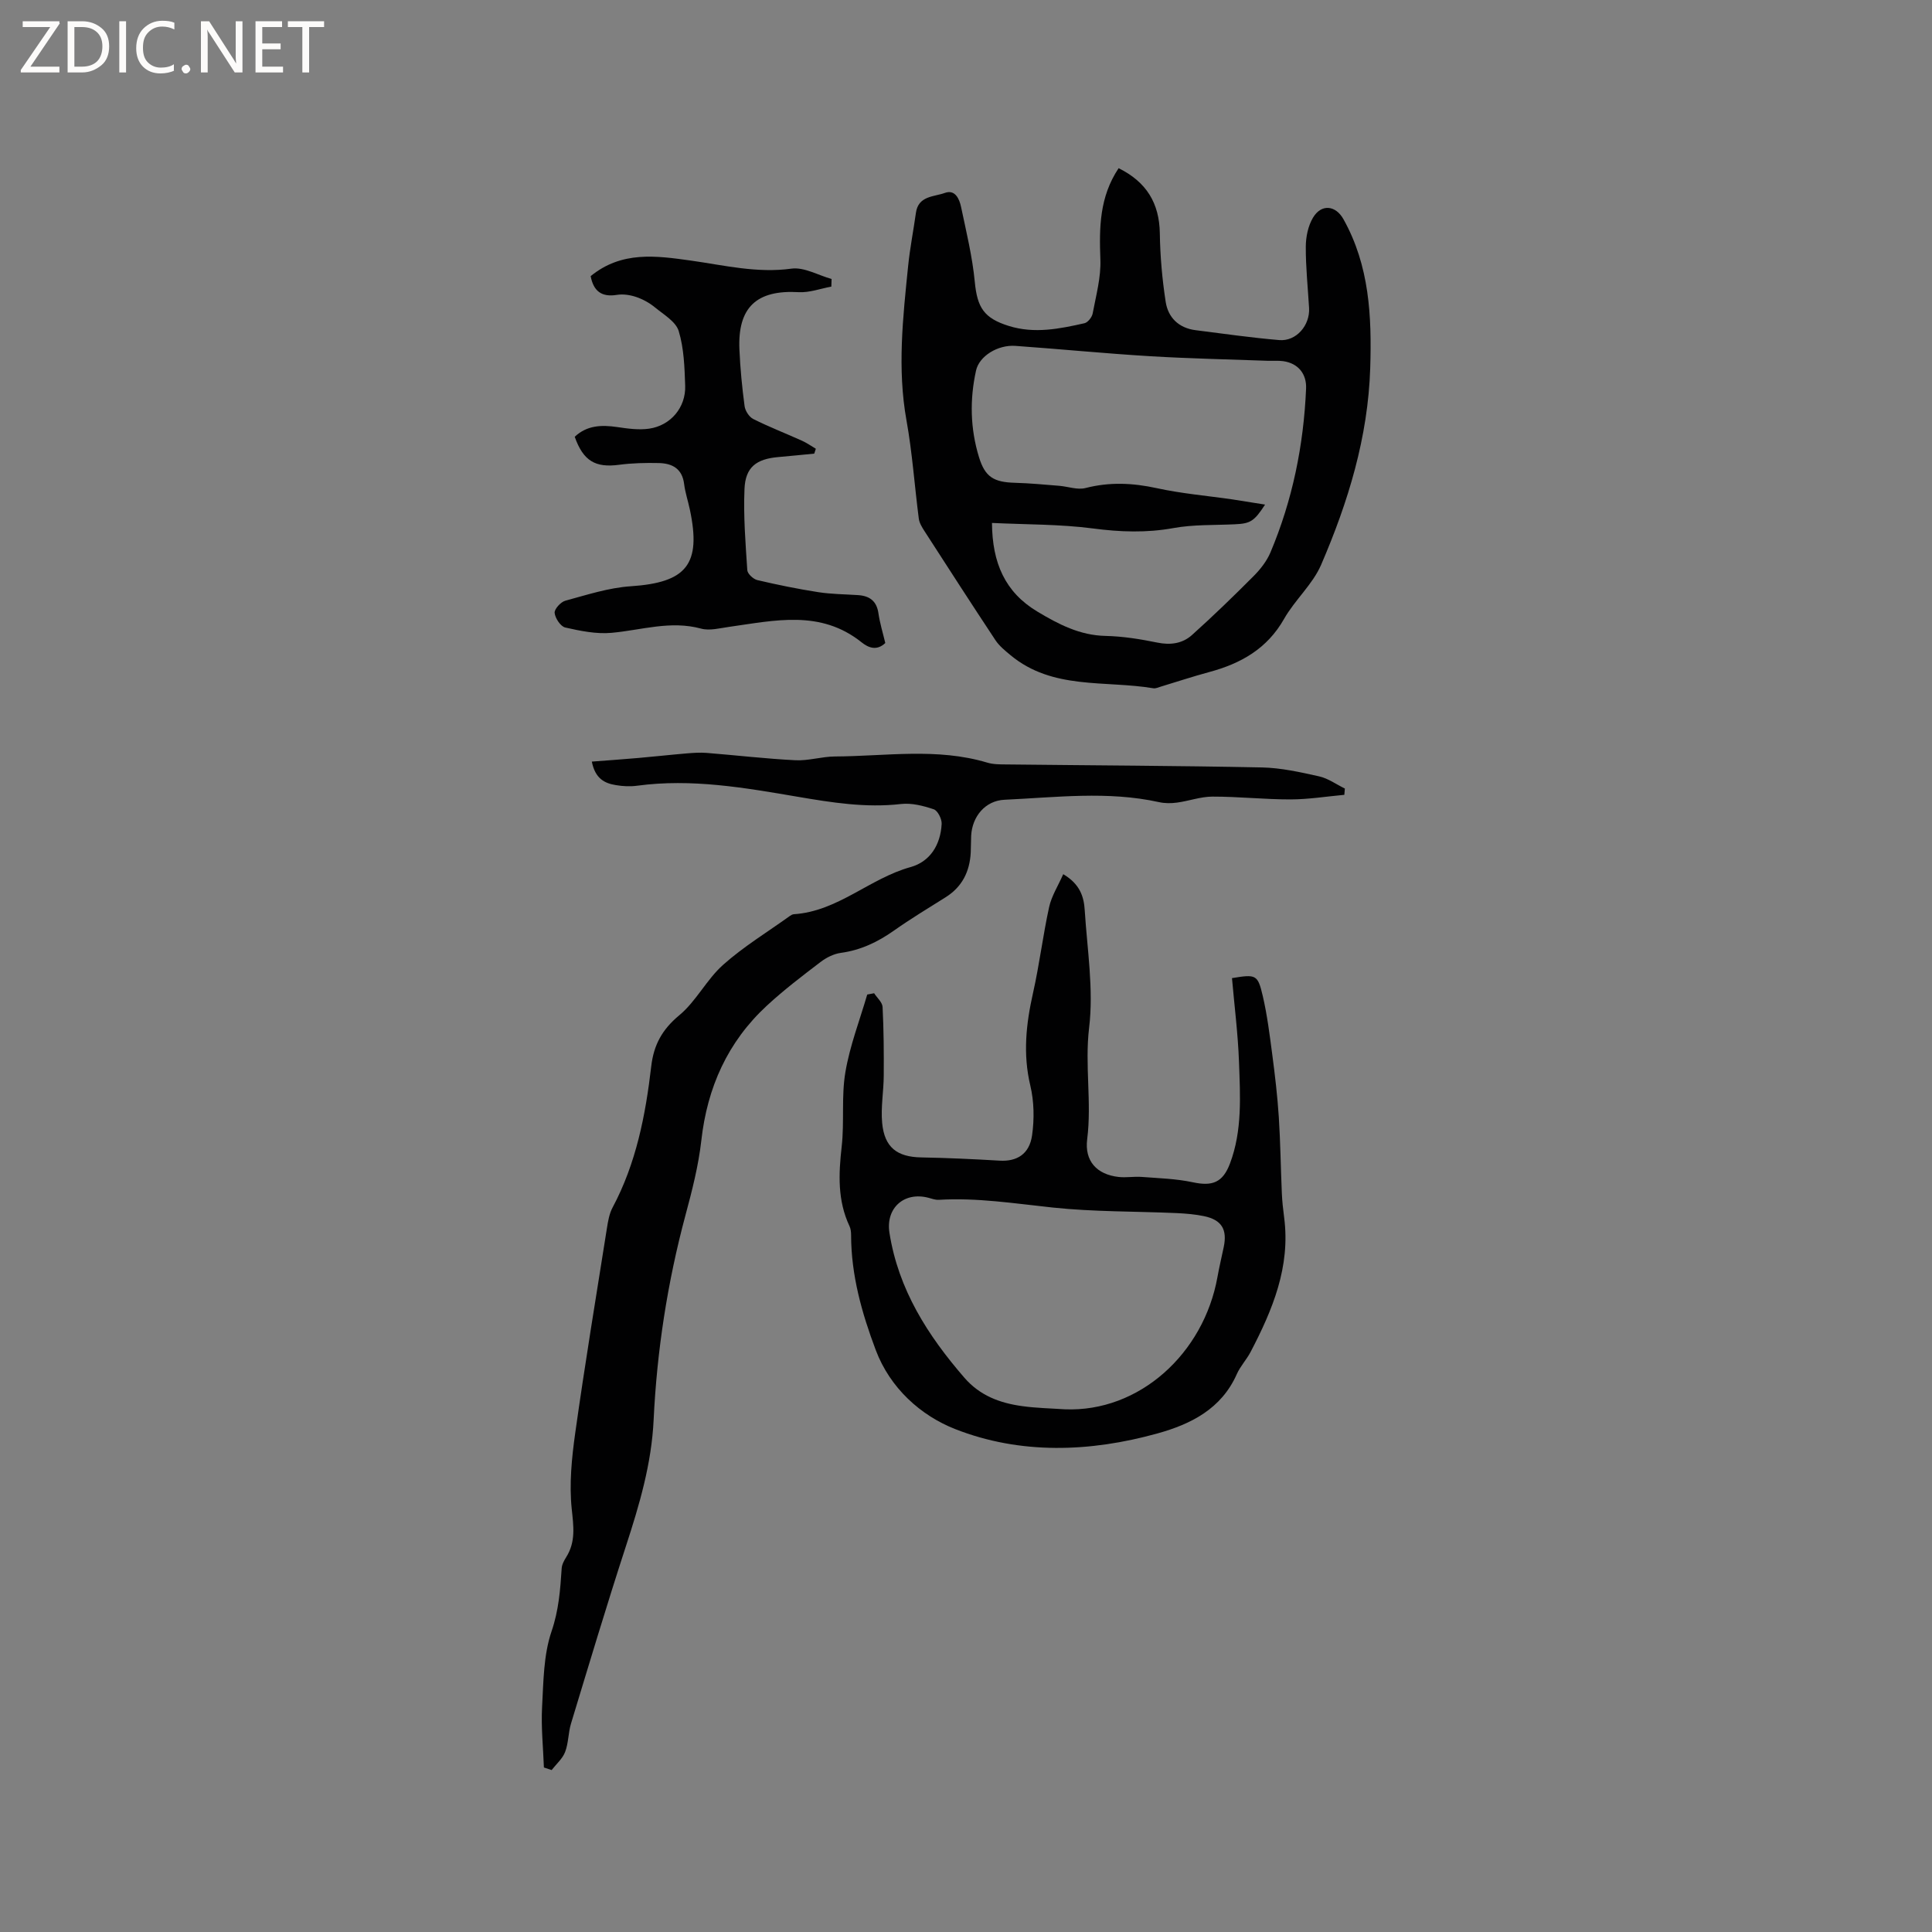 <svg enable-background="new 0 0 400 400" viewBox="0 0 400 400" xmlns="http://www.w3.org/2000/svg"><rect x="0" y="0" width="400" height="400" fill="#808080" stroke="none"/><g fill="#fcfbfa"><path d="m12.4 4.8-6.1 9h6v1.2h-8v-.5l6.1-8.9h-5.7v-1.2h7.6v.4z"/><path d="m14 15v-10.6h3c1.6 0 2.9.5 4 1.4s1.6 2.2 1.6 3.8-.5 3-1.6 3.9-2.4 1.5-4 1.5zm1.4-9.4v8.2h1.6c1.3 0 2.4-.4 3.1-1.1s1.1-1.8 1.1-3.1-.4-2.3-1.2-3-1.8-1-3.1-1z"/><path d="m26.1 4.4v10.6h-1.4v-10.6z"/><path d="m36.1 14.6c-.8.4-1.8.6-2.9.6-1.5 0-2.7-.5-3.6-1.4s-1.4-2.2-1.4-3.8c0-1.7.5-3.1 1.5-4.1s2.3-1.6 3.9-1.6c1 0 1.8.1 2.5.4v1.4c-.8-.4-1.6-.6-2.5-.6-1.2 0-2.1.4-2.9 1.2s-1.1 1.8-1.1 3.2c0 1.3.3 2.3 1 3s1.6 1.1 2.7 1.1c1 0 2-.2 2.7-.7v1.3z"/><path d="m37.6 14.3c0-.2.1-.5.3-.6s.4-.3.6-.3c.3 0 .5.1.6.3s.3.4.3.6-.1.4-.3.6-.4.3-.6.3c-.3 0-.5-.1-.6-.3s-.3-.4-.3-.6z"/><path d="m50.2 15h-1.6l-5.3-8.2c-.2-.2-.3-.5-.4-.7 0 .2.1.7.1 1.5v7.4h-1.4v-10.6h1.7l5.2 8.1c.2.4.4.6.4.7 0-.3-.1-.8-.1-1.5v-7.3h1.4z"/><path d="m58.6 15h-5.7v-10.6h5.5v1.2h-4.1v3.4h3.8v1.2h-3.8v3.6h4.3z"/><path d="m67.1 5.6h-3.1v9.4h-1.4v-9.4h-3v-1.2h7.5z"/></g><path d="m231.6 34.82c5.75 2.85 8.44 7.23 8.53 13.51.07 4.73.49 9.48 1.21 14.15.5 3.27 2.71 5.44 6.19 5.88 5.77.73 11.53 1.56 17.32 2.05 3.52.3 6.39-3.05 6.18-6.65-.25-4.23-.7-8.46-.68-12.69.01-2.02.47-4.29 1.49-6 1.74-2.92 4.69-2.57 6.3.3 5.4 9.65 5.88 20.1 5.55 30.83-.45 14.35-4.57 27.75-10.16 40.72-1.76 4.08-5.45 7.29-7.68 11.22-3.51 6.19-8.95 9.24-15.49 11-3.37.91-6.69 2.01-10.03 3.02-.51.15-1.06.42-1.54.34-10-1.68-20.87.38-29.57-6.85-1.12-.93-2.31-1.89-3.1-3.07-4.97-7.51-9.85-15.07-14.73-22.64-.5-.78-1.04-1.66-1.16-2.54-.88-6.78-1.34-13.63-2.55-20.35-1.93-10.72-.74-21.33.34-31.98.37-3.68 1.1-7.33 1.61-11 .49-3.56 3.75-3.31 6-4.13 2.12-.77 3 1.25 3.35 2.91 1.08 5.14 2.34 10.29 2.84 15.5.51 5.33 1.89 7.53 7.06 9.14 5.31 1.65 10.49.59 15.65-.57.7-.16 1.56-1.25 1.7-2.04.69-3.7 1.74-7.47 1.59-11.17-.24-6.56-.21-12.9 3.78-18.89zm30.32 69.65c-2.29 3.53-3.08 3.93-6.31 4.08-4.22.2-8.52.03-12.65.78-5.62 1.02-11.05.82-16.68.08-6.84-.89-13.82-.8-20.9-1.14.05 8.3 2.72 14.35 9.39 18.35 4.39 2.63 8.79 4.93 14.14 5.04 3.58.08 7.18.66 10.7 1.38 2.73.56 5.2.2 7.16-1.55 4.4-3.95 8.65-8.07 12.82-12.26 1.38-1.39 2.68-3.06 3.44-4.85 4.57-10.83 6.88-22.19 7.38-33.93.13-3-1.6-5.22-4.7-5.67-1.04-.15-2.12-.05-3.18-.08-8.14-.3-16.28-.46-24.41-.95-9.31-.56-18.59-1.48-27.89-2.14-3.68-.26-7.5 2.14-8.15 5.1-1.33 6-1.2 12.03.6 17.91 1.27 4.18 3.09 5.22 7.52 5.34 3.04.08 6.07.38 9.1.62 1.83.15 3.78.89 5.45.46 4.97-1.28 9.76-1.06 14.75.03 5.13 1.12 10.41 1.57 15.62 2.32 2.07.32 4.15.67 6.8 1.08z" fill="#010102"/><path d="m122.53 157.68c3.41-.26 6.52-.48 9.63-.75 3.35-.29 6.7-.67 10.06-.95 1.35-.11 2.73-.21 4.08-.1 6.13.49 12.24 1.21 18.37 1.52 2.7.14 5.45-.76 8.18-.78 10.53-.05 21.13-1.85 31.54 1.27 1.29.39 2.72.37 4.08.38 17.59.2 35.19.26 52.78.62 3.97.08 7.97.98 11.87 1.85 1.87.42 3.55 1.66 5.32 2.52-.04.43-.07.87-.11 1.3-3.7.34-7.41.94-11.11.95-5.4.01-10.79-.59-16.19-.58-2.44 0-4.88.91-7.34 1.24-1.22.17-2.54.17-3.74-.1-10.63-2.34-21.31-.98-31.97-.49-3.97.18-6.69 3.43-6.91 7.43-.06 1.16-.03 2.33-.09 3.5-.21 3.95-1.78 7.12-5.22 9.27-3.59 2.25-7.22 4.45-10.68 6.89-3.35 2.36-6.87 4.05-10.98 4.61-1.48.2-3.03.98-4.24 1.91-3.79 2.89-7.6 5.79-11.09 9.02-8.12 7.51-12.34 16.93-13.57 27.93-.59 5.22-1.92 10.4-3.29 15.49-3.72 13.87-5.9 28.01-6.58 42.3-.43 9.16-2.96 17.65-5.75 26.22-3.97 12.18-7.64 24.45-11.36 36.7-.58 1.91-.51 4.04-1.22 5.88-.54 1.4-1.83 2.5-2.79 3.74-.53-.18-1.06-.35-1.6-.53-.15-4.16-.6-8.33-.38-12.47.29-5.28.29-10.81 1.96-15.71 1.5-4.39 1.81-8.63 2.1-13.05.05-.8.5-1.63.95-2.34 1.98-3.17 1.51-6.37 1.13-9.96-.54-5.18 0-10.56.73-15.76 1.99-14.16 4.32-28.27 6.56-42.39.23-1.45.49-2.99 1.17-4.26 4.88-9.14 6.82-19.1 8-29.22.52-4.48 2.28-7.66 5.83-10.6 3.49-2.9 5.64-7.39 9.06-10.43 4.23-3.77 9.15-6.76 13.77-10.08.25-.18.57-.37.86-.39 9.11-.59 15.7-7.41 24.14-9.75 4.12-1.14 6.24-4.66 6.47-8.94.06-1.02-.81-2.75-1.63-3.03-2.15-.73-4.57-1.35-6.78-1.1-7.28.84-14.36-.3-21.46-1.51-10.97-1.87-21.93-3.79-33.14-2.28-1.45.2-2.99.13-4.44-.12-2.27-.37-4.27-1.28-4.98-4.87z" fill="#010102"/><path d="m180.98 205.64c.61.95 1.7 1.87 1.75 2.85.24 4.73.27 9.47.24 14.2-.02 3.27-.63 6.57-.33 9.79.47 5.09 3.1 7.06 8.1 7.15 5.41.1 10.82.35 16.22.67 3.53.21 6.16-1.31 6.72-5.24.48-3.37.42-7.03-.37-10.33-1.55-6.52-.87-12.77.57-19.16 1.32-5.87 2.04-11.88 3.33-17.77.5-2.28 1.85-4.38 2.92-6.81 3.49 2.06 4.28 4.7 4.45 7.44.51 8.12 1.87 16.38.91 24.35-.93 7.78.57 15.41-.4 23.08-.57 4.48 1.94 7.31 6.53 7.82 1.57.17 3.18-.13 4.76-.01 3.54.27 7.14.37 10.6 1.11 4.01.86 6.18.07 7.67-3.88 2.58-6.83 2.12-13.99 1.87-21.06-.21-5.79-.95-11.57-1.45-17.33 4.98-.82 5.33-.77 6.38 3.73.93 4 1.43 8.1 1.97 12.18.56 4.26 1.06 8.53 1.34 12.81.34 5.26.4 10.53.63 15.79.07 1.69.26 3.38.48 5.06 1.33 10.19-2.4 19.12-6.95 27.83-.83 1.59-2.13 2.95-2.85 4.58-3.19 7.21-9.51 10.37-16.44 12.29-13.99 3.89-28.37 4.39-41.86-.9-7.11-2.79-13.49-8.47-16.46-16.38-2.88-7.65-5.09-15.49-5.1-23.78 0-.62-.07-1.31-.33-1.86-2.5-5.31-2.26-10.79-1.62-16.46.58-5.11-.09-10.39.77-15.43.92-5.45 2.96-10.72 4.52-16.06.48-.08.95-.17 1.43-.27zm39.46 86.14c15.47.64 28.79-11.59 31.62-27.38.37-2.08.87-4.14 1.3-6.21.76-3.64-.42-5.62-4.04-6.39-1.85-.39-3.77-.55-5.67-.64-8.56-.38-17.18-.25-25.68-1.15-7.87-.83-15.66-2.08-23.61-1.6-.71.04-1.45-.24-2.16-.43-5.03-1.3-8.85 2.14-8.05 7.25 1.84 11.74 7.92 21.25 15.53 30.03 3.21 3.7 7.35 5.23 11.94 5.86 2.91.41 5.87.46 8.82.66z" fill="#010102"/><path d="m122.29 57.17c6.41-5.24 13.55-4.23 20.75-3.22 6.89.97 13.67 2.65 20.82 1.67 2.62-.36 5.53 1.37 8.31 2.14-.02.53-.03 1.06-.05 1.58-2.25.41-4.52 1.27-6.74 1.15-8.73-.51-12.68 3.12-12.29 11.89.17 3.91.55 7.83 1.07 11.71.13.97.94 2.23 1.79 2.66 3.29 1.65 6.74 2.98 10.1 4.5 1 .45 1.91 1.1 2.86 1.66-.11.34-.22.68-.33 1.01-2.48.24-4.96.49-7.45.71-4.54.4-6.8 2.08-6.99 6.6-.24 5.59.21 11.22.58 16.82.05.75 1.24 1.85 2.07 2.05 4.17.98 8.39 1.84 12.62 2.5 2.71.42 5.48.43 8.23.61 2.39.16 3.86 1.2 4.23 3.76.3 2.07.93 4.1 1.42 6.16-1.81 1.71-3.54.95-4.93-.16-8.49-6.79-17.97-4.5-27.37-3.19-1.94.27-4.05.85-5.83.37-6.34-1.73-12.36.31-18.53.87-3.15.29-6.46-.39-9.6-1.1-.96-.22-2.08-1.91-2.2-3.02-.08-.79 1.26-2.27 2.22-2.53 4.46-1.21 8.97-2.69 13.54-2.99 11.55-.77 14.66-4.52 12.23-15.91-.37-1.76-.96-3.49-1.18-5.26-.39-3.19-2.47-4.28-5.24-4.34-2.74-.06-5.51 0-8.23.36-4.91.65-7.41-.79-9.18-5.8 2.53-2.39 5.56-2.49 8.82-2.01 2.17.32 4.45.64 6.59.33 4.46-.65 7.61-4.4 7.46-8.89-.13-3.8-.25-7.73-1.34-11.32-.6-1.96-3.11-3.41-4.92-4.9-1.13-.93-2.49-1.68-3.87-2.15-1.25-.42-2.71-.65-4-.44-3.17.51-4.85-.76-5.44-3.88z" fill="#010102"/></svg>